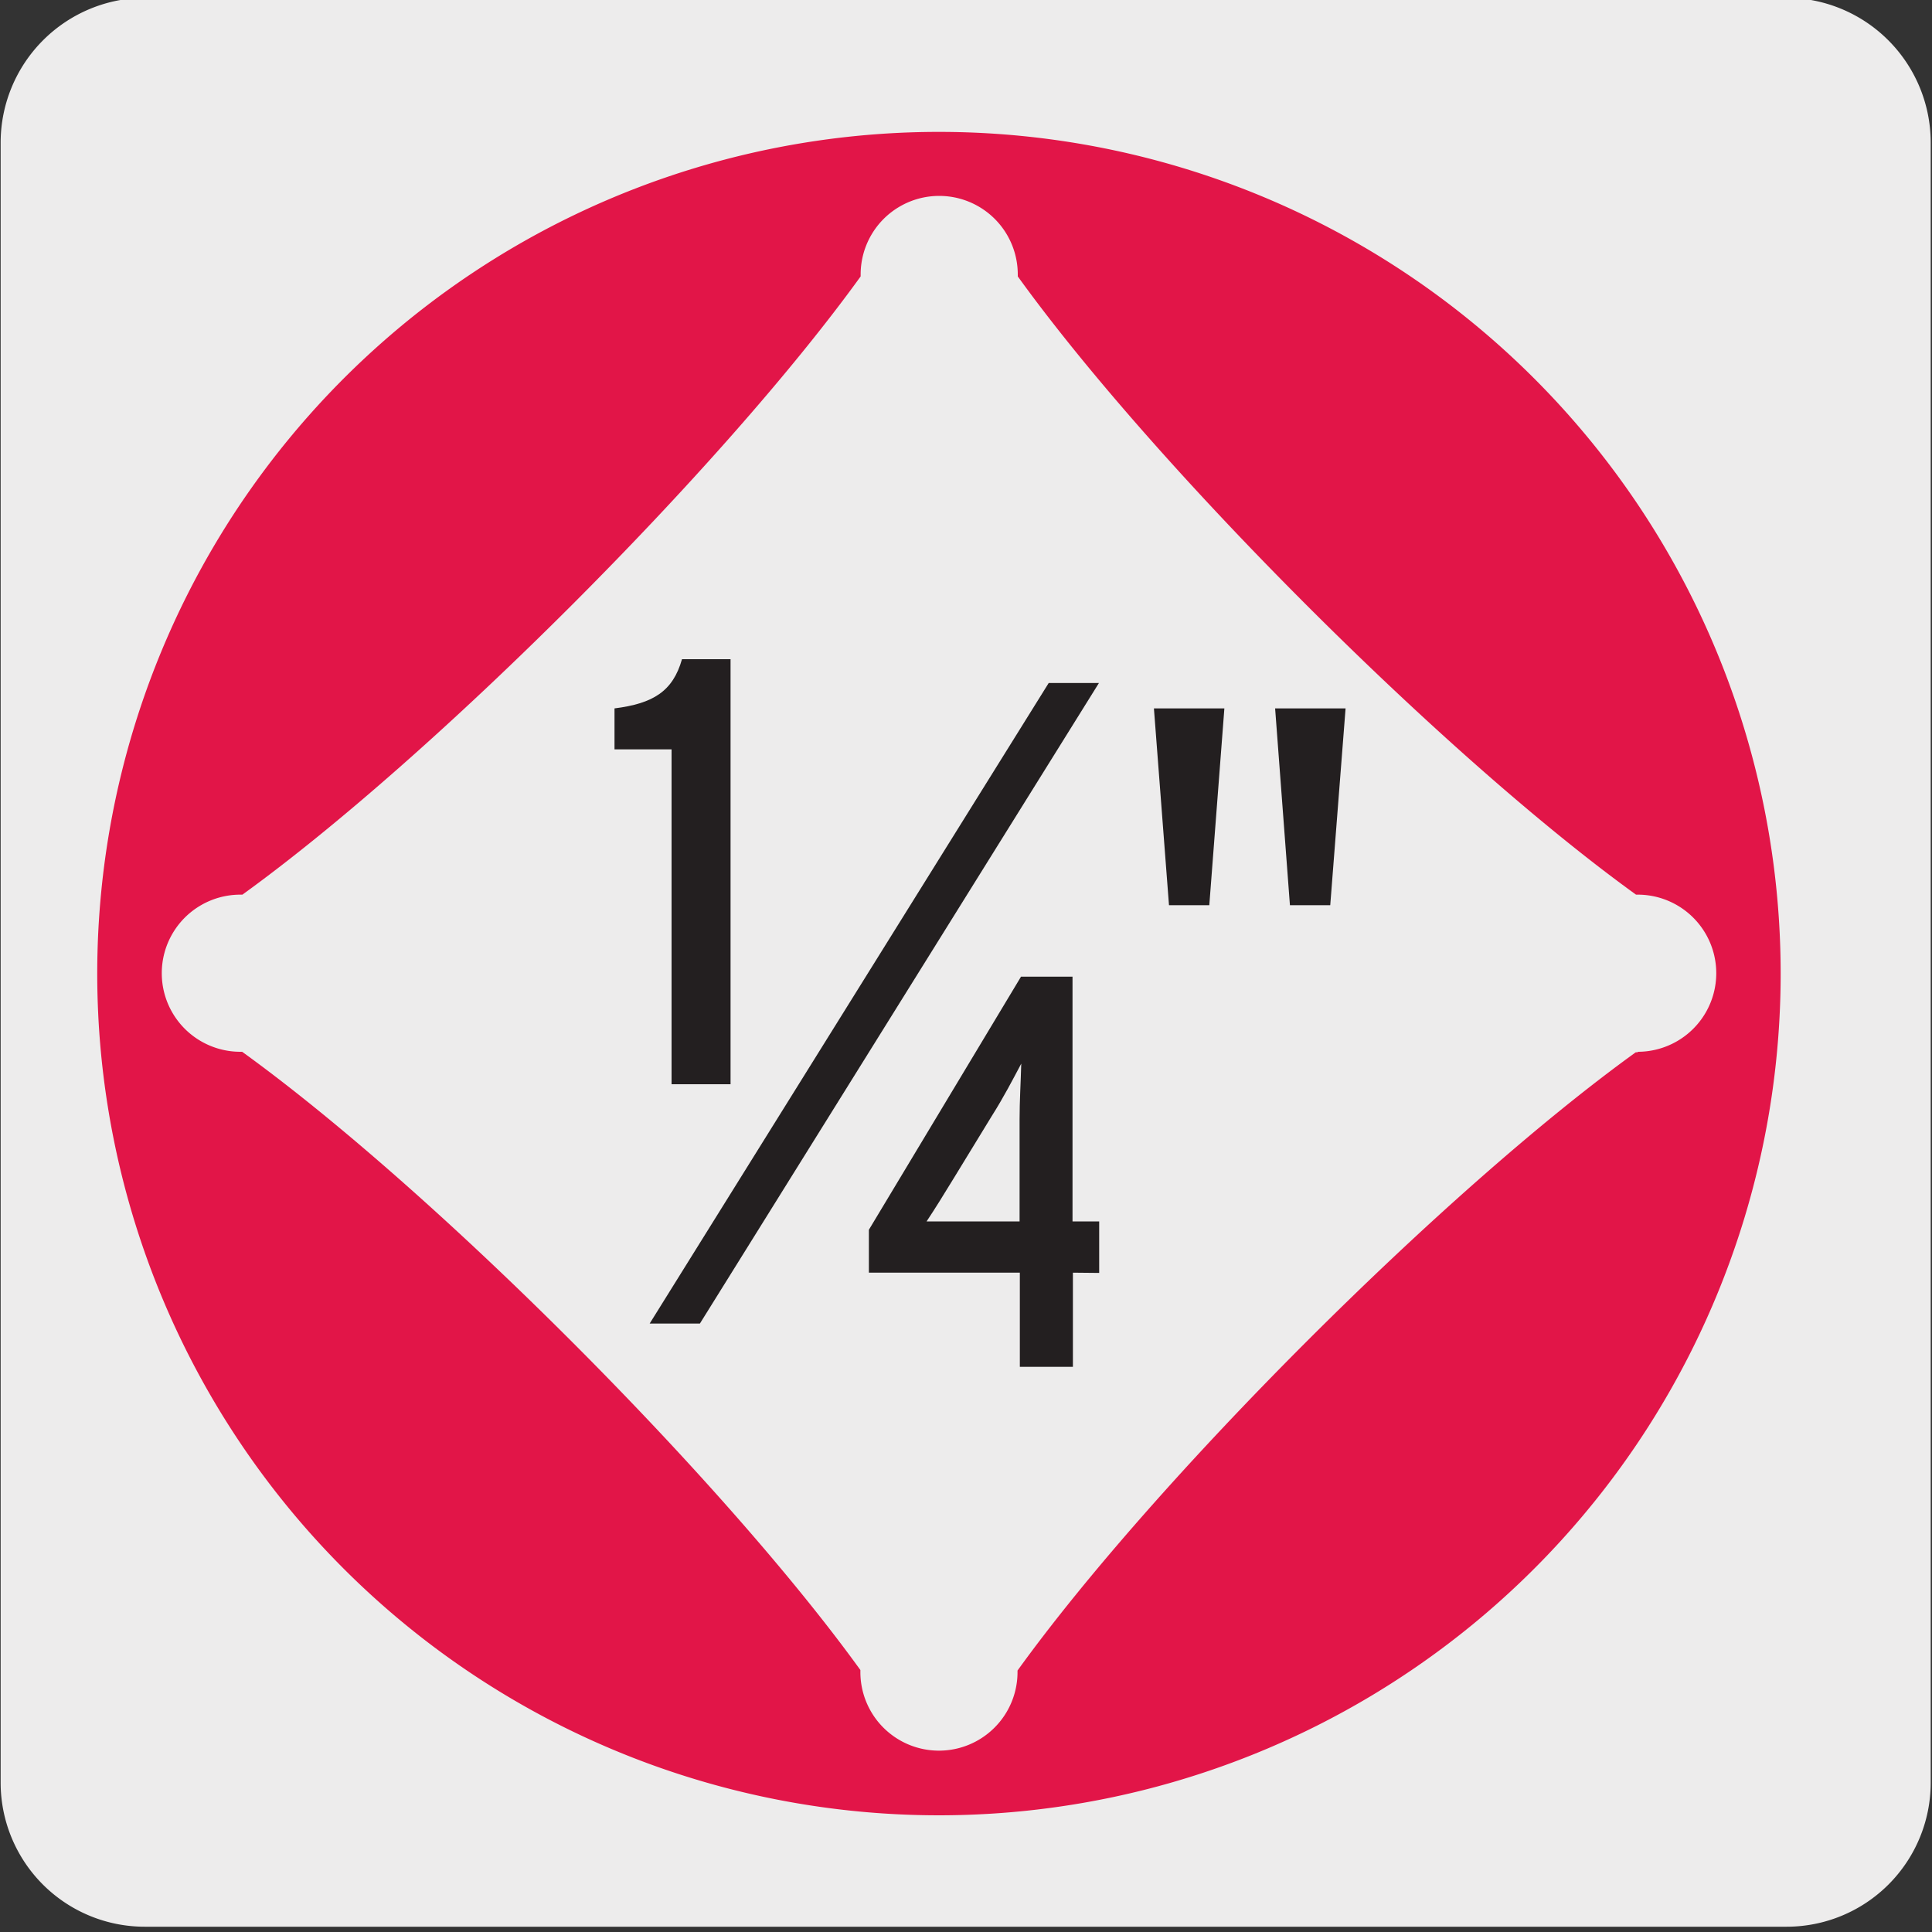 <svg xmlns="http://www.w3.org/2000/svg" viewBox="0 0 150 150"><rect x="0" y="0" width="150" height="150" fill="#333333" stroke="none"/><defs><style>.cls-1{fill:#edecec;}.cls-2{fill:#e21548;}.cls-3{fill:#231f20;}</style></defs><title>23972-01</title><g id="Capa_2" data-name="Capa 2"><path class="cls-1" d="M11.3-.17H138.61A11.25,11.25,0,0,1,149.9,11v127.4a11.19,11.19,0,0,1-11.19,11.19H11.24A11.19,11.19,0,0,1,.05,138.44h0V11.07A11.25,11.25,0,0,1,11.3-.17Z"/></g><g id="Capa_3" data-name="Capa 3"><path class="cls-2" d="M127.15,81.7H127c-14.85,10.71-37.32,33.19-48,48v.12a6.1,6.1,0,0,1-12.2,0v-.16c-10.72-14.85-33.18-37.3-48-48h-.14a6.1,6.1,0,1,1,0-12.2h.16c14.84-10.72,37.3-33.17,48-48v-.15a6.1,6.1,0,1,1,12.2,0v.15c10.71,14.85,33.18,37.31,48,48h.13a6.1,6.1,0,1,1,0,12.2M72.9,10.24a65.35,65.35,0,1,0,65.35,65.35A65.35,65.35,0,0,0,72.9,10.24"/><path class="cls-3" d="M52.14,84.18v-26H47.71V55c3-.38,4.53-1.32,5.24-3.82h3.77V84.18Z"/><path class="cls-3" d="M83.3,98.81v7.31H79.18V98.81H67.46V95.48L79.27,75.83h4v19h2.07v4ZM77,86.65l-2.94,4.81c-.87,1.42-1.43,2.33-2.12,3.37.86,0,1.9,0,3.11,0h4.11V86.91c0-1.47.09-2.81.13-4.33C78.62,83.84,77.93,85.18,77,86.65Z"/><polygon class="cls-3" points="85.32 53.03 81.42 53.03 50.44 102.76 54.34 102.76 85.32 53.03"/><path class="cls-3" d="M93.89,70.28H90.76L89.59,55h5.47Zm9.39,0h-3.13L99,55h5.47Z"/></g></svg>